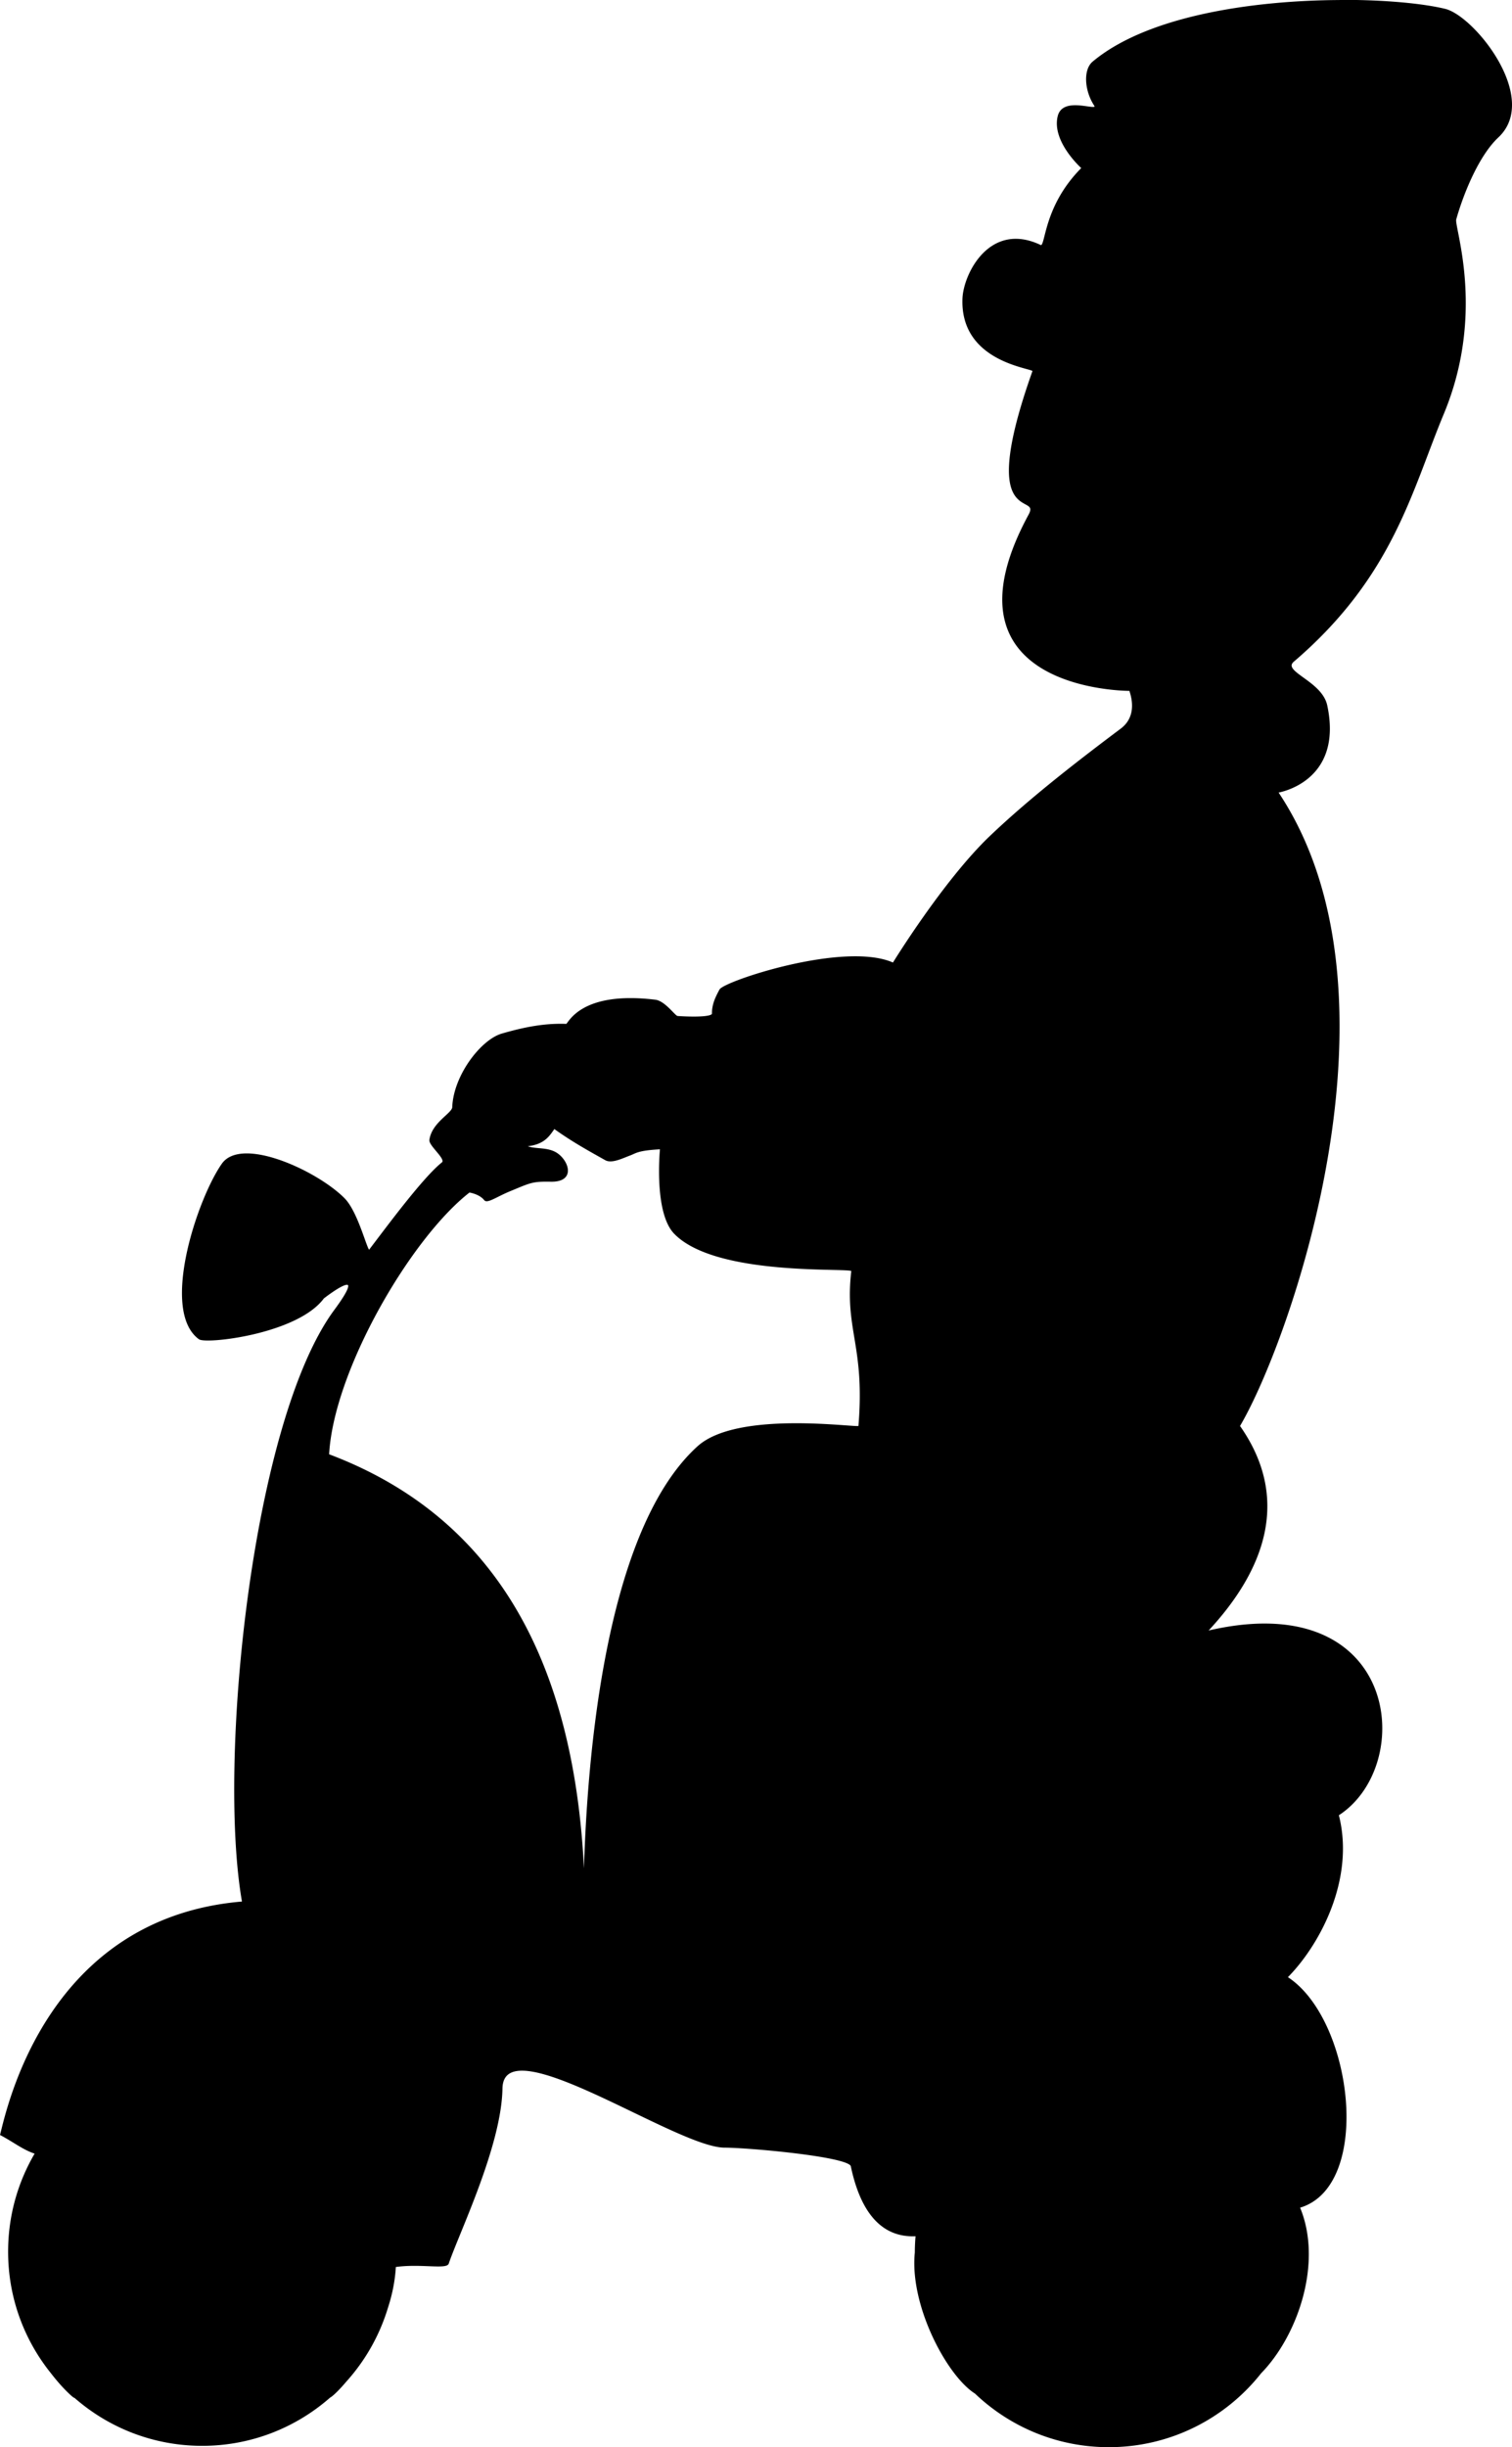 <svg xmlns="http://www.w3.org/2000/svg" viewBox="0 0 629.32 1017.8"><path d="M557.73.275c-35.359.142-79.806 6.31-102.8 25.564-3.857 3.23-3.289 11.826.671 17.884 2.302 3.52-12.957-3.942-15.099 4.618-2.62 10.47 9.908 21.552 9.908 21.552-16.409 16.41-14.794 33.468-17.359 32.246-20.987-9.998-31.804 11.896-32.197 22.043-1.032 26.692 29.683 28.667 29.167 30.117-23.829 66.98 3.858 49.66-1.67 59.858-39.809 73.437 41.908 72.926 41.908 72.926 2.108 6.105 1.648 12.21-3.62 16.164-15.266 11.465-37.024 28.01-54.485 44.676-19.361 18.48-40.385 52.734-40.385 52.734-20.14-9.06-70.283 7.672-72.091 11.054-1.497 2.799-3.159 5.954-3.08 9.843.047 2.23-13.572 1.359-14.64 1.26-1.157-.105-5.26-6.279-9.253-6.763-31.475-3.815-36.033 10.09-36.963 10.055-9.347-.344-17.867 1.437-26.776 4.012-8.68 2.51-20.005 17.366-20.471 30.38-.097 2.723-8.469 6.398-9.515 13.608-.333 2.298 7.152 7.925 5.11 9.548-8.01 6.366-23.628 27.626-30.346 36.39-.935 1.218-4.722-15.65-10.53-21.504-11.321-11.41-42.654-25.812-50.686-14.363-10.102 14.4-25.661 60.801-9.614 72.6 2.837 2.085 40.75-2.149 51.702-16.935 0 0 20.241-15.862 4.733 5.126-34.223 46.314-48.64 187.69-38.338 246.14-80.738 6.67-97.672 84.653-100.7 96.722 5.61 2.95 9.374 6.117 14.494 7.746-.005.01-.013.01-.016.017-7.086 11.987-11.153 25.976-11.153 40.909 0 19.136 6.7 36.692 17.851 50.506 4.988 6.464 9.16 10.006 9.433 10.006h.148c14.169 12.435 32.744 19.98 53.077 19.98 20.367 0 38.949-7.574 53.127-20.045.772-.33 3.263-2.57 6.452-6.322.05-.054.098-.11.148-.163.022-.026.043-.056.065-.082a80.411 80.411 0 0017.228-30.445c1.781-5.429 3.012-11.248 3.341-17.294 10.34-1.5 21.249 1.03 22.027-1.278 4.235-12.575 21.926-48.81 22.338-72.713.459-26.599 72.632 24.32 92.759 24.32 9.608 0 51.854 3.731 52.734 7.91 5.255 24.973 17.229 29.46 26.989 28.922a81.685 81.685 0 00-.328 7.075c-2.241 21.932 13.362 51.16 24.942 58.433.005.01.011.011.017.016 14.445 13.772 34 22.224 55.534 22.224 25.63 0 48.456-11.992 63.198-30.658 15.16-15.526 25.723-45.842 16.066-68.865 30.458-8.716 22.195-78.173-5.143-95.657 13.17-13.182 28.23-40.663 21.323-67.506 32.484-20.841 25.248-95.295-54.699-76.267 24.8-26.376 34.402-55.935 13.544-85.504 20.416-34.422 72.49-179.34 15.935-263.64 0 0 27.221-4.142 20.422-36.013-2.167-10.159-19.1-13.929-13.806-18.457 41.252-35.279 48.943-70.783 62.33-102.91 17.526-42.064 4.246-77.616 5.16-80.869 2.977-10.615 9.406-26.565 17.637-34.26 17.28-16.2-10.02-50.098-22.05-53.015-9.16-2.219-25.18-3.792-43.7-3.718zm-327.06 468.95c7.31 5.224 13.31 8.573 21.372 13.085 2.609 1.46 7.183-.894 10.154-1.982 2.375-.869 3.102-2.106 12.774-2.587 0 0-2.692 26.377 5.797 35.178 17.415 18.054 74.03 13.878 73.827 15.607-2.895 24.748 5.77 30.963 2.948 64.754-.085 1.017-50.337-6.68-67.03 8.434-39.967 36.185-46.543 137.11-47.396 183.58.224 7.744.246 15.75.033 24.025 0 0-.303-9.312-.033-24.025-2.88-99.685-41.548-155.88-106.4-180.26 1.81-34.842 33.88-90.093 58.613-109.32 0 0 4.301.6 6.42 3.292 1.05 1.333 4.883-1.486 10.35-3.75 8.838-3.661 9.416-4.154 17.212-4.03 9.784.158 7.41-7.768 2.817-11.184-4.122-3.066-9.824-1.53-13.495-3.456 7.694-.616 9.722-4.064 12.037-7.37z" stroke="#000" stroke-width=".524"/></svg>